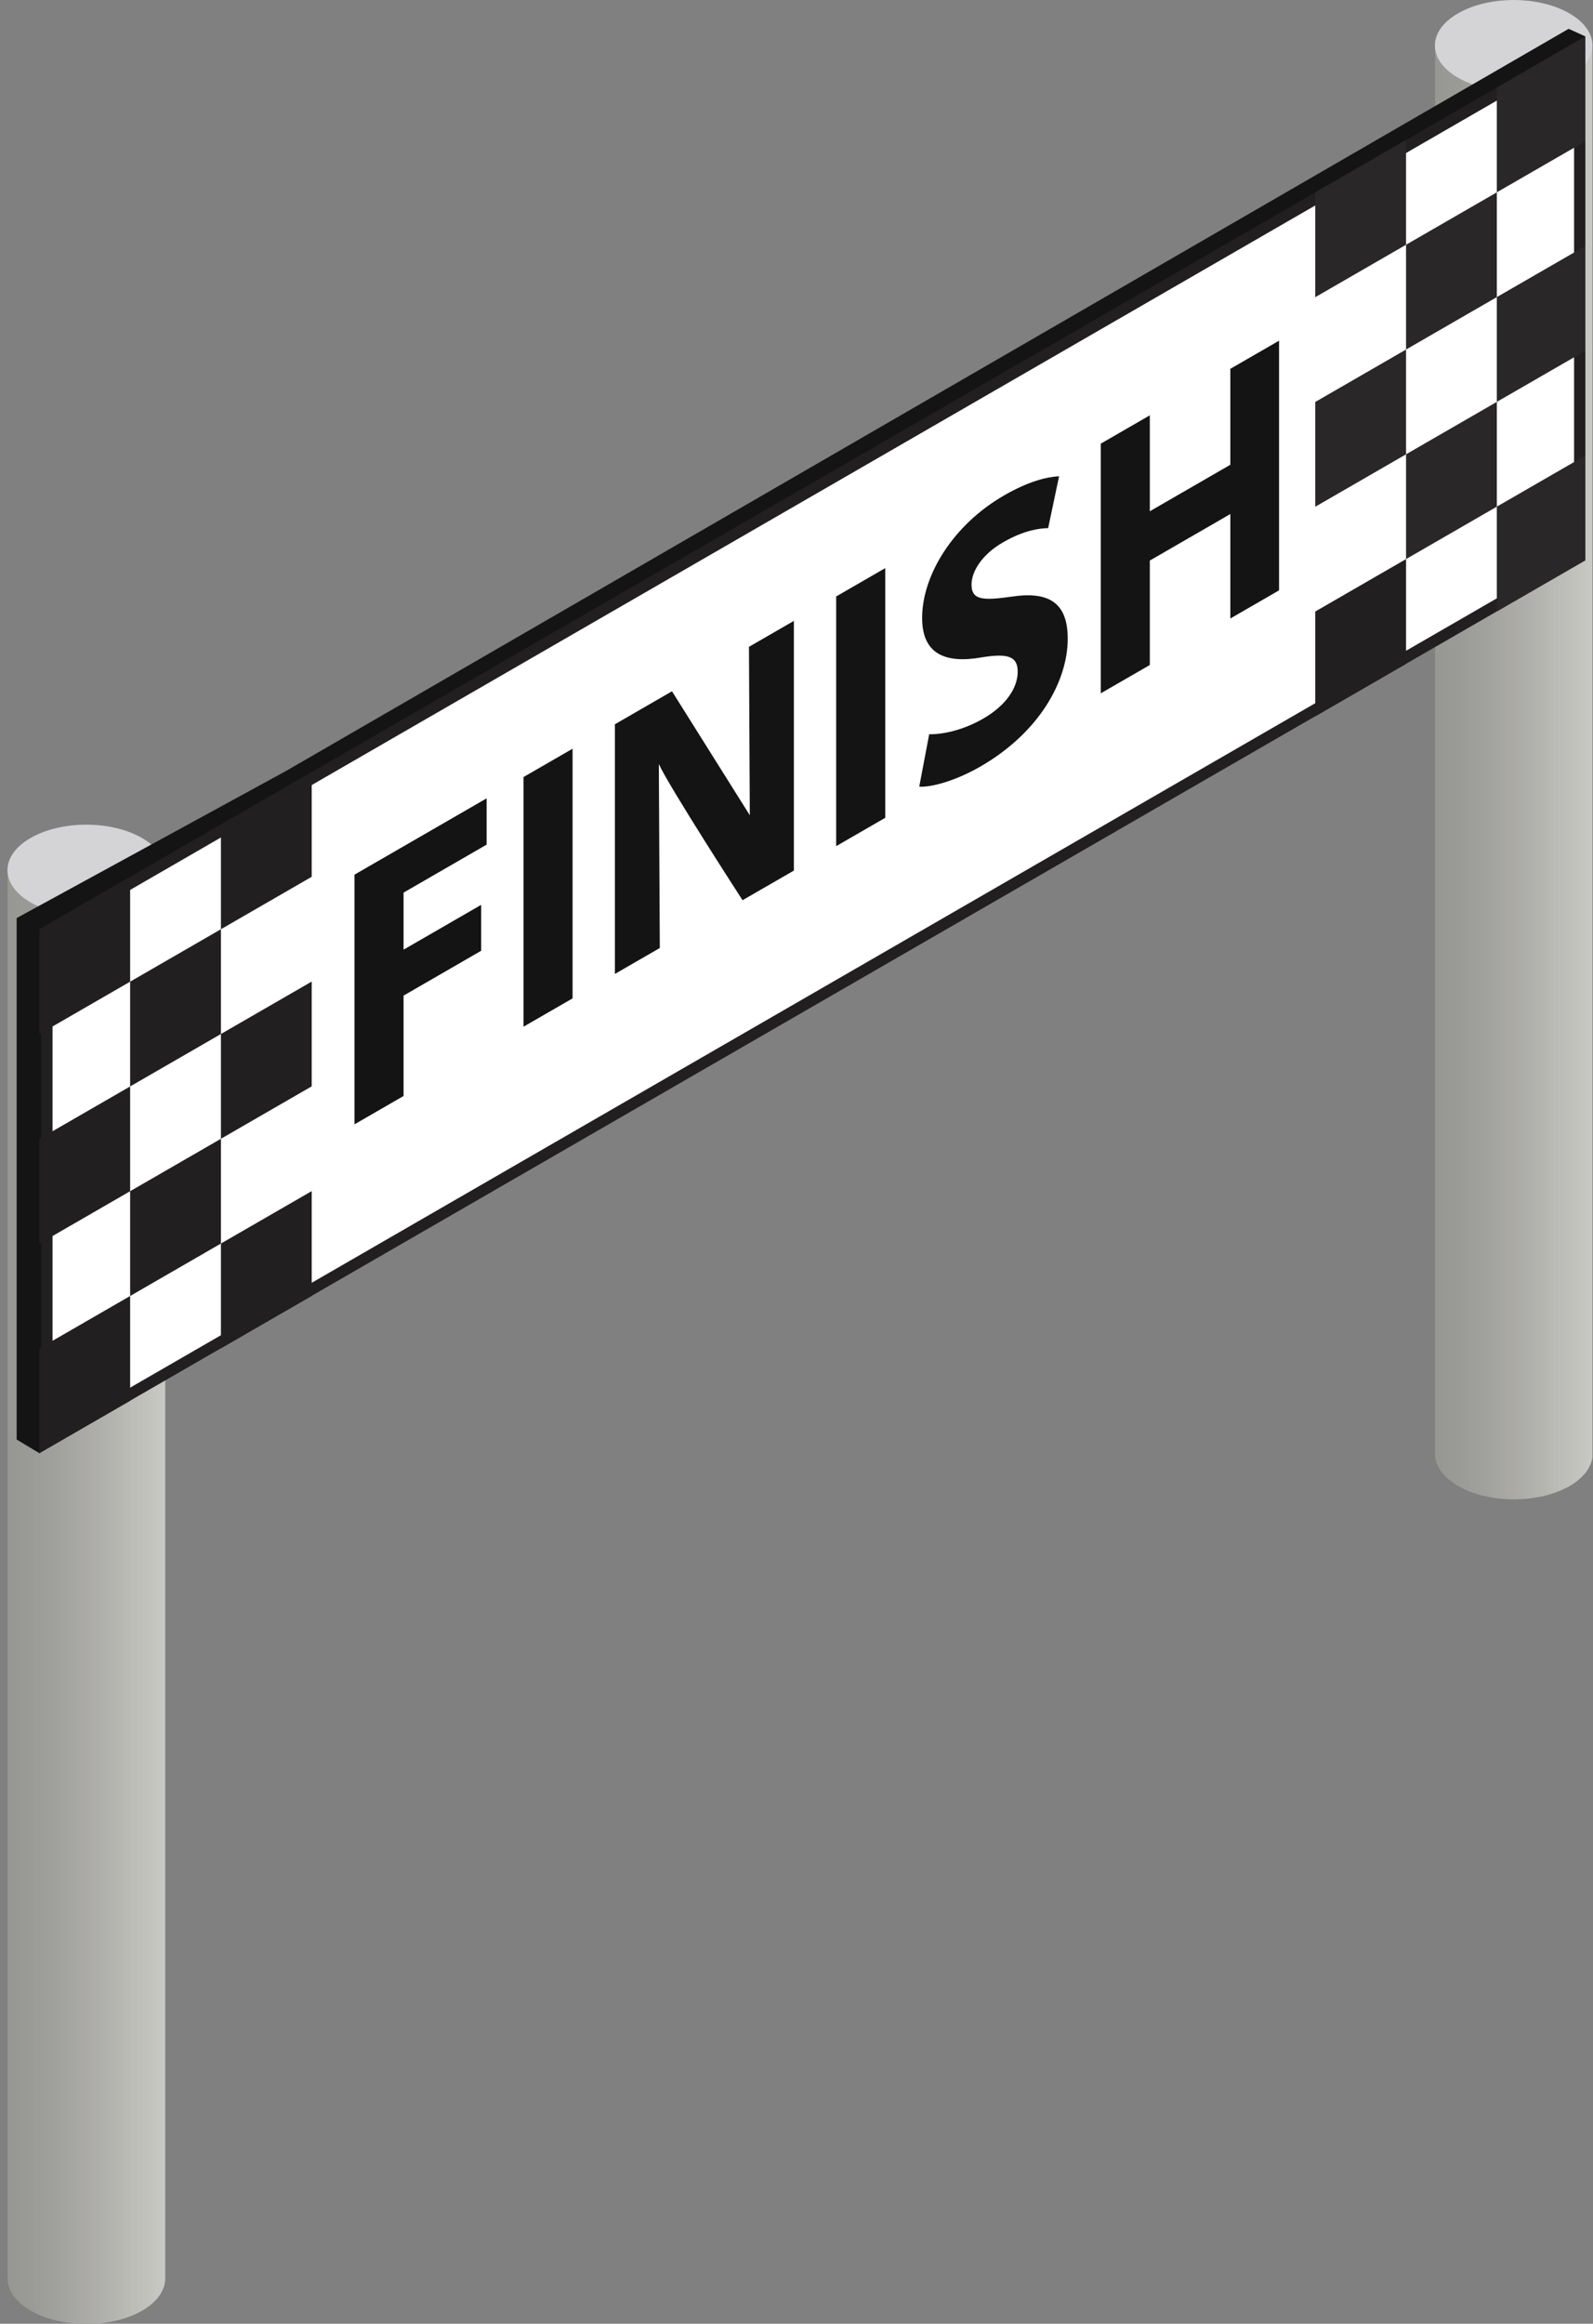 <?xml version="1.0" encoding="UTF-8"?><svg xmlns="http://www.w3.org/2000/svg" xmlns:xlink="http://www.w3.org/1999/xlink" height="405.1" preserveAspectRatio="xMidYMid meet" version="1.0" viewBox="-1.3 0.0 277.8 405.1" width="277.8" zoomAndPan="magnify"><rect x="-1.3" y="0.0" width="277.8" height="405.1" fill="#808080" stroke="none"/><defs><clipPath id="a"><path d="M 248.898 8.141 L 276.398 8.141 L 276.398 254.039 L 248.898 254.039 Z M 249 254.039 L 276.398 254.039 L 276.398 254.539 L 249 254.539 Z M 249.102 254.539 L 276.301 254.539 L 276.301 254.941 L 249.102 254.941 Z M 249.199 254.941 L 276.199 254.941 L 276.199 255.141 L 249.199 255.141 Z M 249.301 255.141 L 276.102 255.141 L 276.102 255.34 L 249.301 255.34 Z M 249.398 255.34 L 276 255.34 L 276 255.539 L 249.398 255.539 Z M 249.5 255.539 L 275.898 255.539 L 275.898 255.738 L 249.5 255.738 Z M 249.602 255.738 L 275.801 255.738 L 275.801 255.941 L 249.602 255.941 Z M 249.699 255.941 L 275.699 255.941 L 275.699 256.141 L 249.699 256.141 Z M 249.801 256.141 L 275.602 256.141 L 275.602 256.34 L 249.801 256.34 Z M 249.898 256.34 L 275.5 256.34 L 275.5 256.539 L 249.898 256.539 Z M 250 256.539 L 275.398 256.539 L 275.398 256.641 L 250 256.641 Z M 250.102 256.641 L 275.301 256.641 L 275.301 256.738 L 250.102 256.738 Z M 250.199 256.738 L 275.199 256.738 L 275.199 256.84 L 250.199 256.84 Z M 250.301 256.84 L 275.102 256.84 L 275.102 256.941 L 250.301 256.941 Z M 250.398 256.941 L 275 256.941 L 275 257.039 L 250.398 257.039 Z M 250.5 257.039 L 274.898 257.039 L 274.898 257.141 L 250.5 257.141 Z M 250.602 257.141 L 274.801 257.141 L 274.801 257.238 L 250.602 257.238 Z M 250.699 257.238 L 274.699 257.238 L 274.699 257.441 L 250.699 257.441 Z M 250.801 257.441 L 274.602 257.441 L 274.602 257.539 L 250.801 257.539 Z M 250.898 257.539 L 274.5 257.539 L 274.5 257.641 L 250.898 257.641 Z M 251 257.641 L 274.398 257.641 L 274.398 257.738 L 251 257.738 Z M 251.102 257.738 L 274.301 257.738 L 274.301 257.84 L 251.102 257.84 Z M 251.199 257.84 L 274.199 257.84 L 274.199 257.941 L 251.199 257.941 Z M 251.301 257.941 L 274.102 257.941 L 274.102 258.039 L 251.301 258.039 Z M 251.5 258.039 L 273.898 258.039 L 273.898 258.141 L 251.5 258.141 Z M 251.602 258.141 L 273.801 258.141 L 273.801 258.238 L 251.602 258.238 Z M 251.699 258.238 L 273.699 258.238 L 273.699 258.34 L 251.699 258.34 Z M 251.898 258.34 L 273.5 258.34 L 273.5 258.441 L 251.898 258.441 Z M 252 258.441 L 273.398 258.441 L 273.398 258.539 L 252 258.539 Z M 252.102 258.539 L 273.301 258.539 L 273.301 258.641 L 252.102 258.641 Z M 252.301 258.641 L 273.102 258.641 L 273.102 258.738 L 252.301 258.738 Z M 252.398 258.738 L 273 258.738 L 273 258.84 L 252.398 258.84 Z M 252.602 258.84 L 272.801 258.84 L 272.801 258.941 L 252.602 258.941 Z M 252.699 258.941 L 272.699 258.941 L 272.699 259.039 L 252.699 259.039 Z M 252.898 259.039 L 272.5 259.039 L 272.5 259.141 L 252.898 259.141 Z M 253.102 259.141 L 272.301 259.141 L 272.301 259.238 L 253.102 259.238 Z M 253.199 259.238 L 272.199 259.238 L 272.199 259.34 L 253.199 259.34 Z M 253.398 259.34 L 272 259.34 L 272 259.441 L 253.398 259.441 Z M 253.602 259.441 L 271.801 259.441 L 271.801 259.539 L 253.602 259.539 Z M 253.898 259.539 L 271.5 259.539 L 271.5 259.641 L 253.898 259.641 Z M 254.102 259.641 L 271.301 259.641 L 271.301 259.738 L 254.102 259.738 Z M 254.301 259.738 L 271.102 259.738 L 271.102 259.84 L 254.301 259.84 Z M 254.602 259.84 L 270.801 259.84 L 270.801 259.941 L 254.602 259.941 Z M 254.801 259.941 L 270.602 259.941 L 270.602 260.039 L 254.801 260.039 Z M 255 260.039 L 270.398 260.039 L 270.398 260.141 L 255 260.141 Z M 255.301 260.141 L 270.102 260.141 L 270.102 260.238 L 255.301 260.238 Z M 255.602 260.238 L 269.801 260.238 L 269.801 260.34 L 255.602 260.34 Z M 256 260.34 L 269.398 260.34 L 269.398 260.441 L 256 260.441 Z M 256.301 260.441 L 269.102 260.441 L 269.102 260.539 L 256.301 260.539 Z M 256.602 260.539 L 268.801 260.539 L 268.801 260.641 L 256.602 260.641 Z M 256.898 260.641 L 268.5 260.641 L 268.5 260.738 L 256.898 260.738 Z M 257.301 260.738 L 268.102 260.738 L 268.102 260.84 L 257.301 260.84 Z M 257.699 260.84 L 267.699 260.84 L 267.699 260.941 L 257.699 260.941 Z M 258.301 260.941 L 267.102 260.941 L 267.102 261.039 L 258.301 261.039 Z M 258.898 261.039 L 266.5 261.039 L 266.5 261.141 L 258.898 261.141 Z M 259.5 261.141 L 265.898 261.141 L 265.898 261.238 L 259.5 261.238 Z M 260.102 261.238 L 265.301 261.238 L 265.301 261.34 L 260.102 261.34 Z M 261.898 261.34 L 263.5 261.34 L 263.5 261.441 L 261.898 261.441 Z M 261.898 261.34"/></clipPath><clipPath id="b"><path d="M 248.961 253.453 C 248.961 255.48 250.305 257.508 252.984 259.059 C 258.352 262.156 267.047 262.156 272.418 259.059 C 275.094 257.508 276.441 255.48 276.441 253.453 L 276.441 8.215 L 248.961 8.215 Z M 248.961 253.453"/></clipPath><clipPath id="d"><path d="M 248 0 L 276.441 0 L 276.441 16 L 248 16 Z M 248 0"/></clipPath><clipPath id="e"><path d="M 0 151.941 L 27.602 151.941 L 27.602 397.738 L 0 397.738 Z M 0 397.738 L 27.5 397.738 L 27.5 397.941 L 0 397.941 Z M 0.102 397.941 L 27.5 397.941 L 27.5 398.141 L 0.102 398.141 Z M 0.102 398.141 L 27.398 398.141 L 27.398 398.441 L 0.102 398.441 Z M 0.199 398.441 L 27.398 398.441 L 27.398 398.641 L 0.199 398.641 Z M 0.199 398.641 L 27.301 398.641 L 27.301 398.84 L 0.199 398.84 Z M 0.301 398.84 L 27.199 398.84 L 27.199 399.039 L 0.301 399.039 Z M 0.398 399.039 L 27.102 399.039 L 27.102 399.238 L 0.398 399.238 Z M 0.5 399.238 L 27 399.238 L 27 399.441 L 0.5 399.441 Z M 0.602 399.441 L 26.898 399.441 L 26.898 399.539 L 0.602 399.539 Z M 0.699 399.539 L 26.898 399.539 L 26.898 399.641 L 0.699 399.641 Z M 0.699 399.641 L 26.801 399.641 L 26.801 399.738 L 0.699 399.738 Z M 0.801 399.738 L 26.801 399.738 L 26.801 399.84 L 0.801 399.84 Z M 0.801 399.84 L 26.699 399.84 L 26.699 399.941 L 0.801 399.941 Z M 0.898 399.941 L 26.699 399.941 L 26.699 400.039 L 0.898 400.039 Z M 0.898 400.039 L 26.602 400.039 L 26.602 400.141 L 0.898 400.141 Z M 1 400.141 L 26.602 400.141 L 26.602 400.238 L 1 400.238 Z M 1 400.238 L 26.5 400.238 L 26.5 400.34 L 1 400.34 Z M 1.102 400.34 L 26.398 400.34 L 26.398 400.441 L 1.102 400.441 Z M 1.199 400.441 L 26.301 400.441 L 26.301 400.539 L 1.199 400.539 Z M 1.301 400.539 L 26.199 400.539 L 26.199 400.641 L 1.301 400.641 Z M 1.398 400.641 L 26.102 400.641 L 26.102 400.738 L 1.398 400.738 Z M 1.5 400.738 L 26.102 400.738 L 26.102 400.84 L 1.5 400.84 Z M 1.602 400.84 L 26 400.84 L 26 400.941 L 1.602 400.941 Z M 1.699 400.941 L 25.898 400.941 L 25.898 401.039 L 1.699 401.039 Z M 1.801 401.039 L 25.801 401.039 L 25.801 401.141 L 1.801 401.141 Z M 1.898 401.141 L 25.699 401.141 L 25.699 401.238 L 1.898 401.238 Z M 1.898 401.238 L 25.602 401.238 L 25.602 401.34 L 1.898 401.34 Z M 2 401.34 L 25.5 401.34 L 25.5 401.441 L 2 401.441 Z M 2.102 401.441 L 25.398 401.441 L 25.398 401.539 L 2.102 401.539 Z M 2.199 401.539 L 25.301 401.539 L 25.301 401.641 L 2.199 401.641 Z M 2.301 401.641 L 25.199 401.641 L 25.199 401.738 L 2.301 401.738 Z M 2.5 401.738 L 25.102 401.738 L 25.102 401.84 L 2.5 401.84 Z M 2.602 401.84 L 24.898 401.84 L 24.898 401.941 L 2.602 401.941 Z M 2.699 401.941 L 24.801 401.941 L 24.801 402.039 L 2.699 402.039 Z M 2.898 402.039 L 24.699 402.039 L 24.699 402.141 L 2.898 402.141 Z M 3 402.141 L 24.5 402.141 L 24.5 402.238 L 3 402.238 Z M 3.102 402.238 L 24.398 402.238 L 24.398 402.34 L 3.102 402.34 Z M 3.301 402.34 L 24.301 402.34 L 24.301 402.441 L 3.301 402.441 Z M 3.398 402.441 L 24.102 402.441 L 24.102 402.539 L 3.398 402.539 Z M 3.5 402.539 L 24 402.539 L 24 402.641 L 3.5 402.641 Z M 3.699 402.641 L 23.801 402.641 L 23.801 402.738 L 3.699 402.738 Z M 3.898 402.738 L 23.699 402.738 L 23.699 402.84 L 3.898 402.84 Z M 4 402.84 L 23.5 402.84 L 23.5 402.941 L 4 402.941 Z M 4.199 402.941 L 23.301 402.941 L 23.301 403.039 L 4.199 403.039 Z M 4.398 403.039 L 23.199 403.039 L 23.199 403.141 L 4.398 403.141 Z M 4.602 403.141 L 23 403.141 L 23 403.238 L 4.602 403.238 Z M 4.801 403.238 L 22.699 403.238 L 22.699 403.34 L 4.801 403.34 Z M 5 403.34 L 22.5 403.34 L 22.5 403.441 L 5 403.441 Z M 5.301 403.441 L 22.301 403.441 L 22.301 403.539 L 5.301 403.539 Z M 5.5 403.539 L 22.102 403.539 L 22.102 403.641 L 5.5 403.641 Z M 5.699 403.641 L 21.801 403.641 L 21.801 403.738 L 5.699 403.738 Z M 5.898 403.738 L 21.602 403.738 L 21.602 403.84 L 5.898 403.84 Z M 6.199 403.84 L 21.398 403.84 L 21.398 403.941 L 6.199 403.941 Z M 6.5 403.941 L 21 403.941 L 21 404.039 L 6.5 404.039 Z M 6.801 404.039 L 20.699 404.039 L 20.699 404.141 L 6.801 404.141 Z M 7.199 404.141 L 20.398 404.141 L 20.398 404.238 L 7.199 404.238 Z M 7.5 404.238 L 20 404.238 L 20 404.34 L 7.5 404.34 Z M 7.801 404.34 L 19.699 404.34 L 19.699 404.441 L 7.801 404.441 Z M 8.199 404.441 L 19.398 404.441 L 19.398 404.539 L 8.199 404.539 Z M 8.5 404.539 L 19.102 404.539 L 19.102 404.641 L 8.5 404.641 Z M 9 404.641 L 18.5 404.641 L 18.5 404.738 L 9 404.738 Z M 9.602 404.738 L 17.898 404.738 L 17.898 404.84 L 9.602 404.84 Z M 10.199 404.84 L 17.398 404.84 L 17.398 404.941 L 10.199 404.941 Z M 10.801 404.941 L 16.801 404.941 L 16.801 405.039 L 10.801 405.039 Z M 11.898 405.039 L 15.602 405.039 L 15.602 405.141 L 11.898 405.141 Z M 11.898 405.039"/></clipPath><clipPath id="f"><path d="M 0.031 397.211 C 0.031 399.238 1.375 401.266 4.059 402.82 C 9.422 405.914 18.117 405.914 23.488 402.82 C 26.164 401.266 27.512 399.238 27.512 397.211 L 27.512 151.973 L 0.031 151.973 Z M 0.031 397.211"/></clipPath><linearGradient gradientTransform="translate(248.96 134.798) scale(27.481)" gradientUnits="userSpaceOnUse" id="c" x1="0" x2=".999" xlink:actuate="onLoad" xlink:show="other" xlink:type="simple" xmlns:xlink="http://www.w3.org/1999/xlink" y1="0" y2="0"><stop offset="0" stop-color="#979794"/><stop offset=".031" stop-color="#979794"/><stop offset=".063" stop-color="#989895"/><stop offset=".078" stop-color="#989895"/><stop offset=".094" stop-color="#999995"/><stop offset=".109" stop-color="#999996"/><stop offset=".125" stop-color="#999a96"/><stop offset=".141" stop-color="#9a9a97"/><stop offset=".156" stop-color="#9a9b97"/><stop offset=".172" stop-color="#9b9b98"/><stop offset=".188" stop-color="#9c9c99"/><stop offset=".203" stop-color="#9c9c99"/><stop offset=".219" stop-color="#9d9d9a"/><stop offset=".234" stop-color="#9e9e9b"/><stop offset=".25" stop-color="#9e9f9b"/><stop offset=".266" stop-color="#9f9f9c"/><stop offset=".281" stop-color="#9fa09c"/><stop offset=".297" stop-color="#a0a09d"/><stop offset=".313" stop-color="#a0a19d"/><stop offset=".328" stop-color="#a1a19e"/><stop offset=".344" stop-color="#a2a29e"/><stop offset=".359" stop-color="#a3a39f"/><stop offset=".375" stop-color="#a4a4a0"/><stop offset=".391" stop-color="#a5a5a1"/><stop offset=".406" stop-color="#a6a5a2"/><stop offset=".422" stop-color="#a6a6a2"/><stop offset=".438" stop-color="#a7a7a3"/><stop offset=".453" stop-color="#a8a8a4"/><stop offset=".469" stop-color="#a9a9a5"/><stop offset=".484" stop-color="#aaa9a5"/><stop offset=".5" stop-color="#abaaa6"/><stop offset=".516" stop-color="#acaba6"/><stop offset=".531" stop-color="#adaca7"/><stop offset=".547" stop-color="#adada8"/><stop offset=".563" stop-color="#aeada9"/><stop offset=".578" stop-color="#afaeaa"/><stop offset=".594" stop-color="#afafab"/><stop offset=".609" stop-color="#b0b0ac"/><stop offset=".625" stop-color="#b1b1ad"/><stop offset=".641" stop-color="#b2b2ae"/><stop offset=".656" stop-color="#b3b3af"/><stop offset=".672" stop-color="#b4b4af"/><stop offset=".688" stop-color="#b5b5b0"/><stop offset=".703" stop-color="#b6b6b1"/><stop offset=".711" stop-color="#b7b6b2"/><stop offset=".719" stop-color="#b7b7b3"/><stop offset=".727" stop-color="#b8b8b3"/><stop offset=".734" stop-color="#b9b8b4"/><stop offset=".75" stop-color="#b9b9b5"/><stop offset=".766" stop-color="#babab6"/><stop offset=".773" stop-color="#babbb6"/><stop offset=".781" stop-color="#bbbbb7"/><stop offset=".789" stop-color="#bcbcb8"/><stop offset=".797" stop-color="#bcbcb8"/><stop offset=".813" stop-color="#bdbdb8"/><stop offset=".828" stop-color="#bebdb9"/><stop offset=".836" stop-color="#bebeba"/><stop offset=".844" stop-color="#bfbfba"/><stop offset=".859" stop-color="#c0c0bb"/><stop offset=".875" stop-color="#c1c1bc"/><stop offset=".891" stop-color="#c2c2bd"/><stop offset=".906" stop-color="#c2c3be"/><stop offset=".922" stop-color="#c3c3bf"/><stop offset=".93" stop-color="#c4c4bf"/><stop offset=".938" stop-color="#c5c5c0"/><stop offset=".945" stop-color="#c6c6c1"/><stop offset=".953" stop-color="#c6c6c1"/><stop offset=".969" stop-color="#c7c6c2"/><stop offset=".984" stop-color="#c7c7c3"/><stop offset=".992" stop-color="#c8c8c4"/><stop offset="1" stop-color="#c9c9c4"/></linearGradient><linearGradient gradientTransform="translate(.03 278.556) scale(27.481)" gradientUnits="userSpaceOnUse" id="g" x1="0" x2="1" xlink:actuate="onLoad" xlink:show="other" xlink:type="simple" xmlns:xlink="http://www.w3.org/1999/xlink" y1="0" y2="0"><stop offset="0" stop-color="#979794"/><stop offset=".031" stop-color="#979794"/><stop offset=".063" stop-color="#989895"/><stop offset=".078" stop-color="#989895"/><stop offset=".094" stop-color="#999995"/><stop offset=".109" stop-color="#999996"/><stop offset=".125" stop-color="#999a96"/><stop offset=".141" stop-color="#9a9a97"/><stop offset=".156" stop-color="#9a9b97"/><stop offset=".172" stop-color="#9b9b98"/><stop offset=".188" stop-color="#9c9c99"/><stop offset=".203" stop-color="#9c9c99"/><stop offset=".219" stop-color="#9d9d9a"/><stop offset=".234" stop-color="#9e9e9b"/><stop offset=".25" stop-color="#9e9f9b"/><stop offset=".266" stop-color="#9f9f9c"/><stop offset=".281" stop-color="#9fa09c"/><stop offset=".297" stop-color="#a0a09d"/><stop offset=".313" stop-color="#a0a19d"/><stop offset=".328" stop-color="#a1a19e"/><stop offset=".344" stop-color="#a2a29e"/><stop offset=".359" stop-color="#a3a39f"/><stop offset=".375" stop-color="#a4a4a0"/><stop offset=".391" stop-color="#a5a5a1"/><stop offset=".406" stop-color="#a6a5a2"/><stop offset=".422" stop-color="#a7a6a2"/><stop offset=".438" stop-color="#a7a7a3"/><stop offset=".453" stop-color="#a8a8a4"/><stop offset=".469" stop-color="#a9a9a5"/><stop offset=".484" stop-color="#aaa9a5"/><stop offset=".5" stop-color="#abaaa6"/><stop offset=".516" stop-color="#acaba7"/><stop offset=".531" stop-color="#adaca8"/><stop offset=".547" stop-color="#adada9"/><stop offset=".563" stop-color="#aeadaa"/><stop offset=".578" stop-color="#afaeaa"/><stop offset=".594" stop-color="#afafab"/><stop offset=".609" stop-color="#b0b0ac"/><stop offset=".625" stop-color="#b1b1ad"/><stop offset=".641" stop-color="#b2b2ae"/><stop offset=".656" stop-color="#b3b3af"/><stop offset=".672" stop-color="#b4b4af"/><stop offset=".688" stop-color="#b5b5b1"/><stop offset=".703" stop-color="#b6b6b2"/><stop offset=".711" stop-color="#b7b7b2"/><stop offset=".719" stop-color="#b7b7b3"/><stop offset=".727" stop-color="#b8b8b3"/><stop offset=".734" stop-color="#b9b8b4"/><stop offset=".75" stop-color="#b9b9b5"/><stop offset=".766" stop-color="#babab6"/><stop offset=".773" stop-color="#babbb7"/><stop offset=".781" stop-color="#bbbbb7"/><stop offset=".789" stop-color="#bcbcb8"/><stop offset=".797" stop-color="#bdbcb8"/><stop offset=".813" stop-color="#bdbdb8"/><stop offset=".828" stop-color="#bebdb9"/><stop offset=".836" stop-color="#bebeba"/><stop offset=".844" stop-color="#bfbfba"/><stop offset=".859" stop-color="#c0c0bb"/><stop offset=".875" stop-color="#c1c1bc"/><stop offset=".891" stop-color="#c2c2bd"/><stop offset=".906" stop-color="#c2c3be"/><stop offset=".914" stop-color="#c3c3bf"/><stop offset=".922" stop-color="#c3c3bf"/><stop offset=".93" stop-color="#c4c4c0"/><stop offset=".938" stop-color="#c5c5c1"/><stop offset=".953" stop-color="#c6c6c1"/><stop offset=".969" stop-color="#c7c6c2"/><stop offset=".984" stop-color="#c7c7c3"/><stop offset=".992" stop-color="#c8c8c4"/><stop offset="1" stop-color="#c9c9c4"/></linearGradient></defs><g><g clip-path="url(#a)"><g clip-path="url(#b)"><path d="M 248.961 8.215 L 248.961 261.441 L 276.398 261.441 L 276.398 8.215 Z M 248.961 8.215" fill="url(#c)"/></g></g><g clip-path="url(#d)" id="change1_1"><path d="M 272.387 2.332 C 267.016 -0.77 258.32 -0.77 252.957 2.332 C 247.586 5.426 247.586 10.449 252.957 13.547 C 258.32 16.645 267.016 16.645 272.387 13.547 C 277.75 10.449 277.75 5.426 272.387 2.332" fill="#d4d3d6"/></g><g clip-path="url(#e)"><g clip-path="url(#f)"><path d="M 0.031 151.973 L 0.031 405.141 L 27.512 405.141 L 27.512 151.973 Z M 0.031 151.973" fill="url(#g)"/></g></g><g id="change1_2"><path d="M 23.457 146.09 C 18.086 142.988 9.391 142.988 4.027 146.09 C -1.344 149.184 -1.344 154.207 4.027 157.305 C 9.391 160.402 18.086 160.402 23.457 157.305 C 28.82 154.207 28.82 149.184 23.457 146.09" fill="#d4d3d6"/></g><g id="change2_1"><path d="M 48.66 134.359 L 1.605 160.047 L 1.605 250.953 L 5.562 253.336 L 48.66 225.688 L 48.66 225.676 L 223.668 124.637 L 223.668 124.645 L 255.336 106.367 L 274.73 95.168 L 275.168 6.352 L 272.254 5.023 L 48.66 134.359" fill="#151414"/></g><g id="change3_1"><path d="M 6.879 251.426 L 274.184 97.098 L 274.184 8.055 L 6.879 162.383 L 6.879 251.426" fill="#fff"/></g><g id="change4_1"><path d="M 7.863 162.953 L 273.199 9.758 L 273.199 96.531 L 7.863 249.723 Z M 5.895 253.129 L 275.168 97.668 L 275.168 6.352 L 5.895 161.816 L 5.895 253.129" fill="#211f1f"/></g><g id="change5_1"><path d="M 228.066 51.809 L 243.898 42.668 L 243.898 24.402 L 228.066 33.547 L 228.066 51.809" fill="#292727"/></g><g id="change5_2"><path d="M 259.73 33.527 L 275.168 24.617 L 275.168 6.352 L 259.73 15.262 L 259.73 33.527" fill="#292727"/></g><g id="change5_3"><path d="M 243.898 60.934 L 259.73 51.793 L 259.73 33.527 L 243.898 42.668 L 243.898 60.934" fill="#292727"/></g><g id="change5_4"><path d="M 259.73 70.059 L 275.168 61.148 L 275.168 42.883 L 259.73 51.793 L 259.73 70.059" fill="#292727"/></g><g id="change5_5"><path d="M 228.066 88.34 L 243.898 79.199 L 243.898 60.934 L 228.066 70.074 L 228.066 88.34" fill="#292727"/></g><g id="change4_2"><path d="M 228.066 124.871 L 243.898 115.73 L 243.898 97.465 L 228.066 106.605 L 228.066 124.871" fill="#211f1f"/></g><g id="change5_6"><path d="M 259.73 106.59 L 275.168 97.68 L 275.168 79.414 L 259.73 88.324 L 259.73 106.59" fill="#292727"/></g><g id="change5_7"><path d="M 243.898 97.465 L 259.73 88.324 L 259.73 70.059 L 243.898 79.199 L 243.898 97.465" fill="#292727"/></g><g id="change4_3"><path d="M 37.227 161.992 L 53.059 152.852 L 53.059 134.586 L 37.227 143.727 L 37.227 161.992" fill="#211f1f"/></g><g id="change4_4"><path d="M 5.562 180.273 L 21.395 171.133 L 21.395 152.867 L 5.562 162.008 L 5.562 180.273" fill="#211f1f"/></g><g id="change4_5"><path d="M 21.395 189.398 L 37.227 180.258 L 37.227 161.992 L 21.395 171.133 L 21.395 189.398" fill="#211f1f"/></g><g id="change4_6"><path d="M 5.562 216.805 L 21.395 207.664 L 21.395 189.398 L 5.562 198.539 L 5.562 216.805" fill="#211f1f"/></g><g id="change4_7"><path d="M 37.227 198.523 L 53.059 189.383 L 53.059 171.117 L 37.227 180.258 L 37.227 198.523" fill="#211f1f"/></g><g id="change4_8"><path d="M 37.227 235.055 L 53.059 225.91 L 53.059 207.648 L 37.227 216.785 L 37.227 235.055" fill="#211f1f"/></g><g id="change4_9"><path d="M 5.562 253.336 L 21.395 244.195 L 21.395 225.93 L 5.562 235.07 L 5.562 253.336" fill="#211f1f"/></g><g id="change4_10"><path d="M 21.395 225.93 L 37.227 216.785 L 37.227 198.523 L 21.395 207.664 L 21.395 225.93" fill="#211f1f"/></g><g id="change2_2"><path d="M 60.52 196.004 L 69.078 191.062 L 69.078 173.562 L 82.609 165.75 L 82.609 157.742 L 69.078 165.555 L 69.078 155.609 L 83.562 147.246 L 83.562 139.176 L 60.52 152.48 L 60.52 196.004" fill="#151414"/></g><g id="change2_3"><path d="M 89.992 178.988 L 98.551 174.047 L 98.551 130.523 L 89.992 135.465 L 89.992 178.988" fill="#151414"/></g><g id="change2_4"><path d="M 129.457 142.125 L 115.887 120.512 L 105.934 126.262 L 105.934 169.785 L 113.762 165.266 L 113.594 133.203 C 115.438 137.238 128.191 156.934 128.191 156.934 L 137.141 151.77 L 137.141 108.242 L 129.309 112.762 L 129.457 142.125" fill="#151414"/></g><g id="change2_5"><path d="M 144.52 147.508 L 153.078 142.566 L 153.078 99.039 L 144.52 103.98 L 144.52 147.508" fill="#151414"/></g><g id="change2_6"><path d="M 175.113 104.012 C 170.246 104.691 168.121 104.691 168.121 101.914 C 168.121 99.652 169.91 96.684 173.602 94.551 C 177.293 92.422 179.977 92.098 181.488 92.066 L 183.391 83.023 C 181.152 83.152 178.02 83.93 173.77 86.383 C 164.879 91.516 159.508 100.301 159.508 107.727 C 159.508 114.055 163.59 115.703 169.855 114.605 C 174.387 113.859 176.176 114.379 176.176 117.09 C 176.176 119.93 174.105 123 170.191 125.258 C 166.555 127.359 163.031 128.035 160.738 128.004 L 159.004 137.141 C 161.129 137.273 165.379 136.109 169.688 133.621 C 180.035 127.648 184.898 118.641 184.898 111.344 C 184.898 105.207 181.77 103.012 175.113 104.012" fill="#151414"/></g><g id="change2_7"><path d="M 213.254 81.023 L 199.215 89.129 L 199.215 72.402 L 190.66 77.344 L 190.66 120.867 L 199.215 115.93 L 199.215 97.719 L 213.254 89.613 L 213.254 107.824 L 221.754 102.914 L 221.754 59.391 L 213.254 64.297 L 213.254 81.023" fill="#151414"/></g></g></svg>
